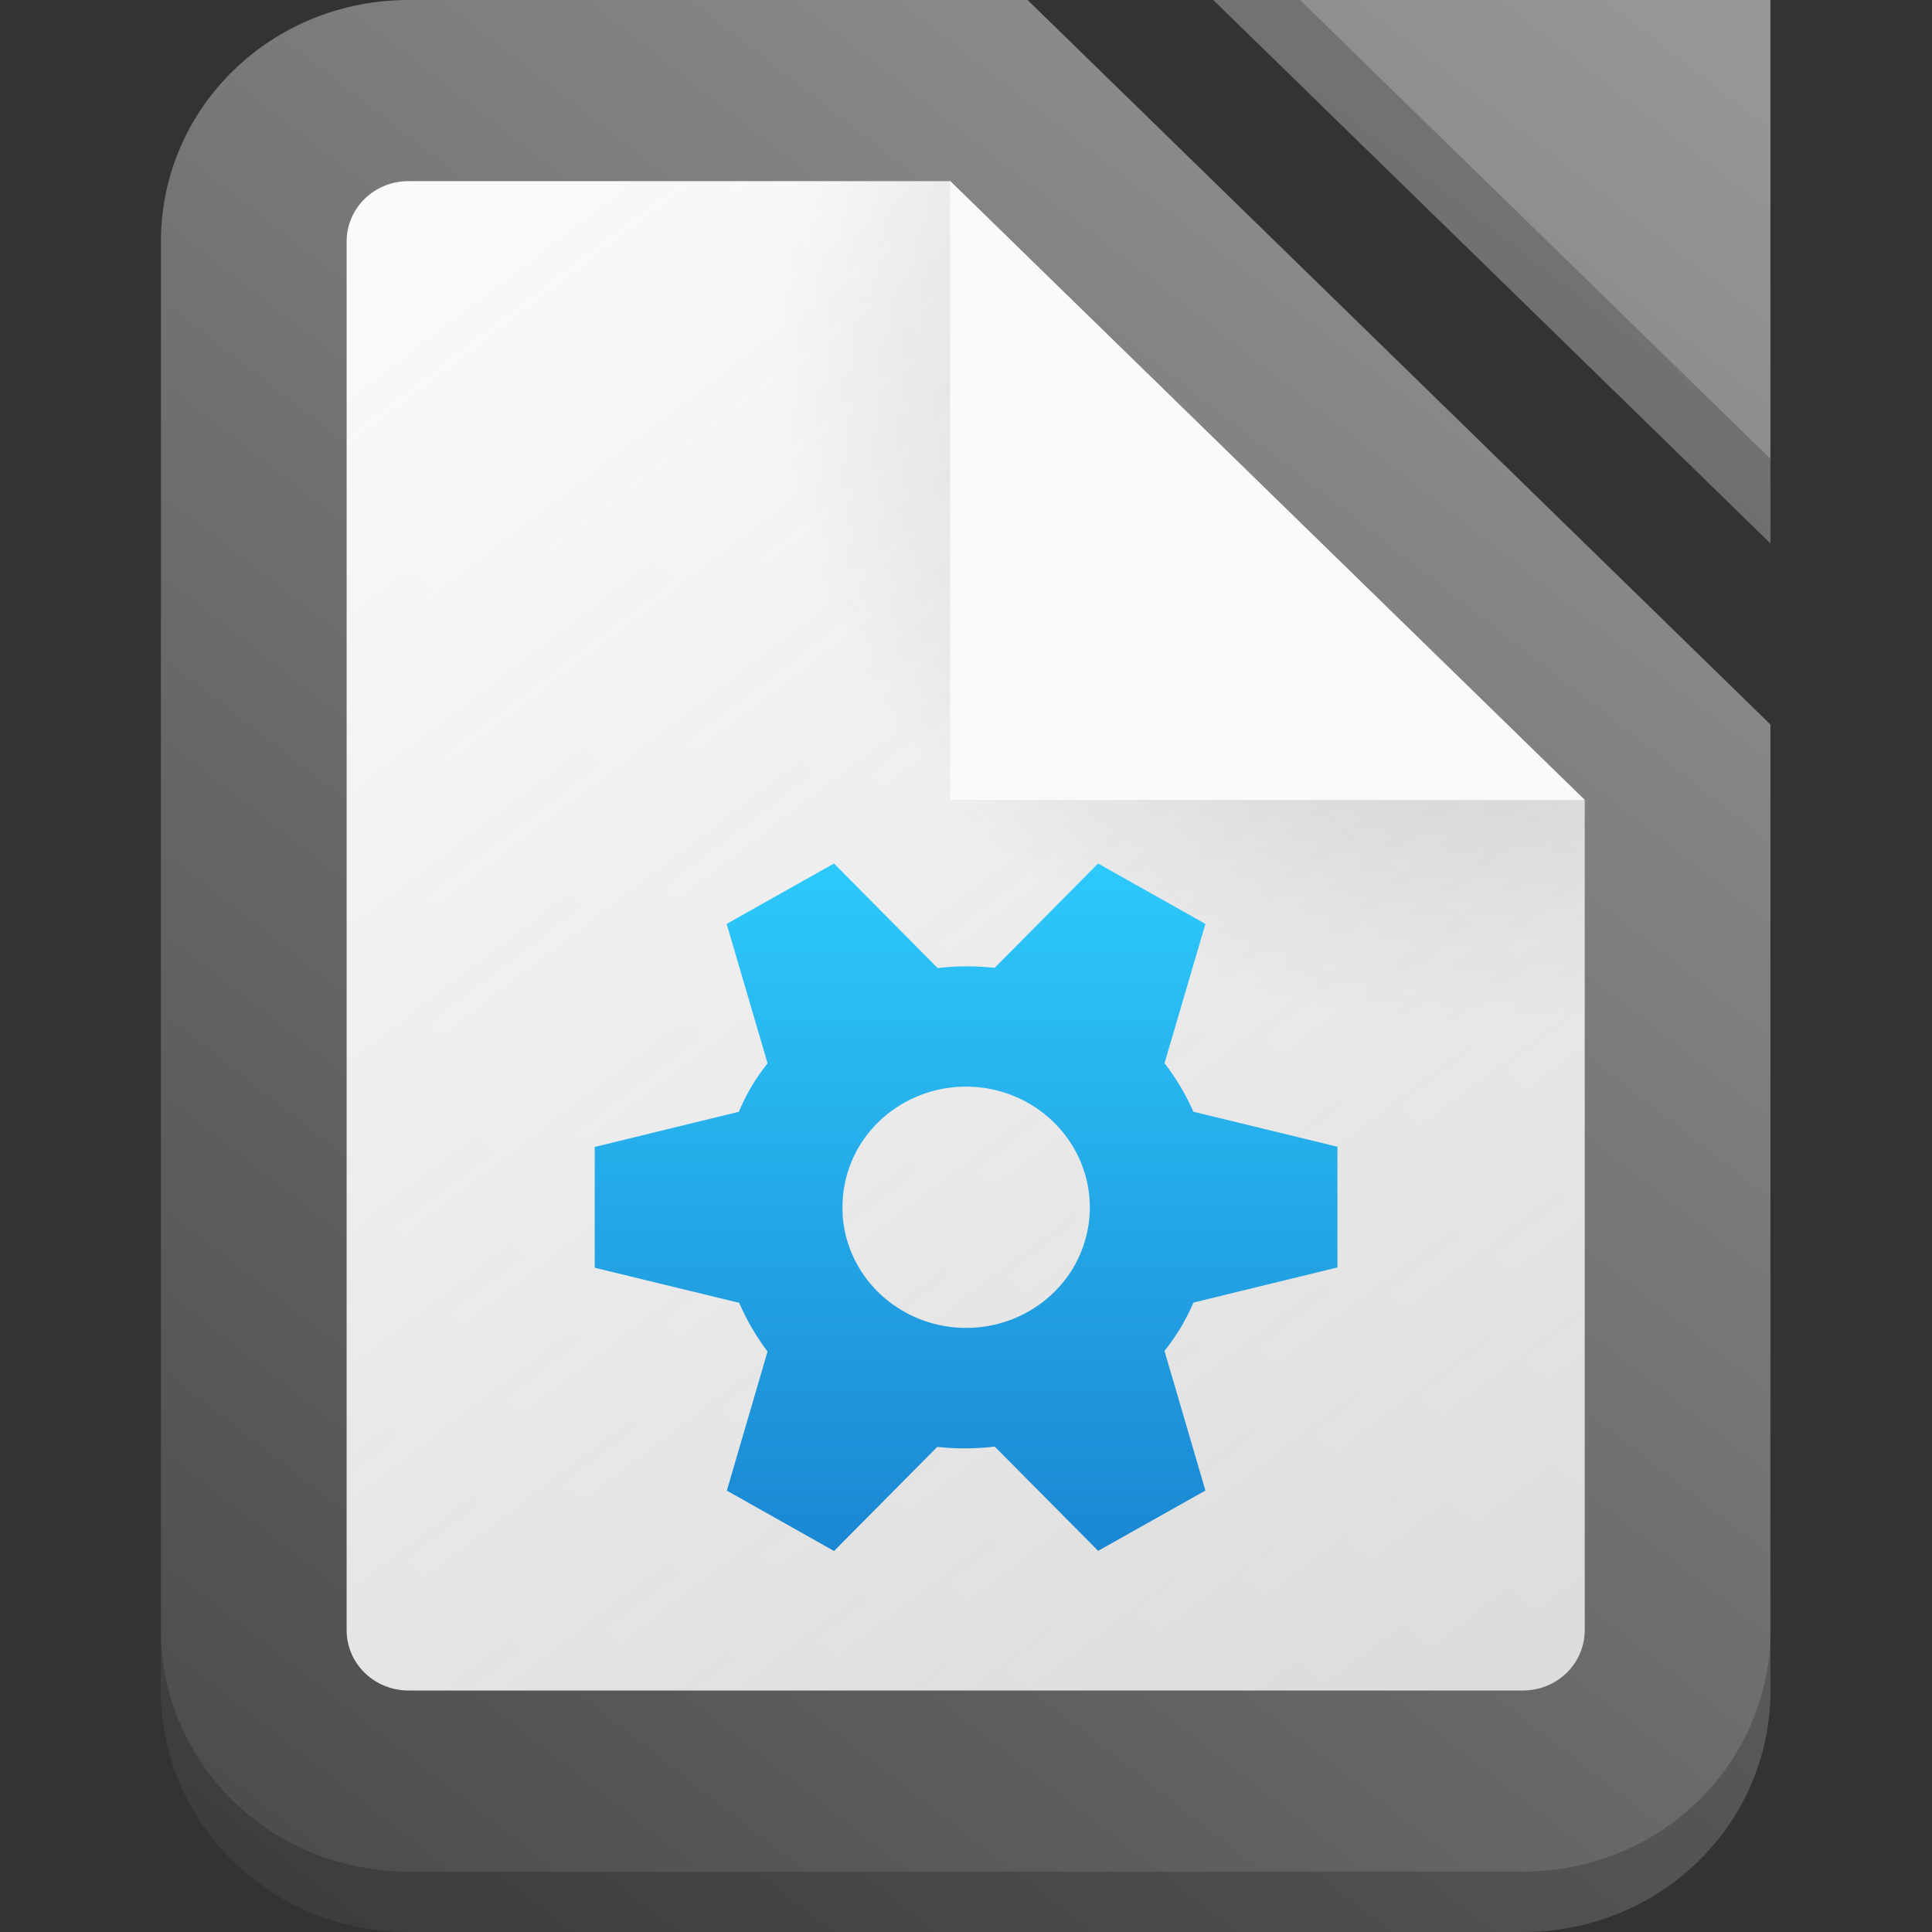 <?xml version="1.0" encoding="UTF-8"?>
<svg width="24" height="24" version="1.1" viewBox="0 0 24 24" xmlns="http://www.w3.org/2000/svg"><rect x="0" y="0" width="24" height="24" fill="#333333" stroke="none"/><defs><linearGradient id="c" x1="4" x2="28" y1="31" y2="1" gradientUnits="userSpaceOnUse"><stop stop-color="#4b4b4b" offset="0"/><stop stop-color="#969696" offset="1"/></linearGradient><linearGradient id="b" x1="25" x2="7" y1="27" y2="4" gradientUnits="userSpaceOnUse"><stop stop-color="#fafafa" stop-opacity=".797" offset="0"/><stop stop-color="#fafafa" offset="1"/></linearGradient><radialGradient id="a" cx="24" cy="6" r="11" gradientTransform="rotate(180,24,6)" gradientUnits="userSpaceOnUse"><stop stop-opacity=".202" offset="0"/><stop stop-opacity="0" offset="1"/></radialGradient><linearGradient id="d" x1="16" x2="16" y1="26" y2="14" gradientTransform="matrix(.769 0 0 .75 -.308 0)" gradientUnits="userSpaceOnUse"><stop stop-color="#1a85d1" offset="0"/><stop stop-color="#2dcbfd" offset="1"/></linearGradient></defs><g transform="matrix(.769 0 0 .75 -.308 0)" fill-rule="evenodd"><path d="m7 0c-2.216 0-4 1.784-4 4v24c0 2.216 1.784 4 4 4h18c2.216 0 4-1.784 4-4v-16l-12-12zm13 0 9 9v-9z" fill="url(#c)" stroke-linecap="square"/><g stroke-linecap="square"><path d="m3 27v1c0 2.216 1.784 4 4 4h18c2.216 0 4-1.784 4-4v-1c0 2.216-1.784 4-4 4h-18c-2.216 0-4-1.784-4-4z" fill-opacity=".199"/><path d="m20 0h1.4l7.6 7.6v1.4z" fill-opacity=".201"/></g><path d="m7 3c-0.554 0-1 0.446-1 1v23c0 0.554 0.446 1 1 1h18c0.554 0 1-0.446 1-1v-13.75l-10.25-10.25z" fill="url(#b)"/><path d="m13.424 3a11 11 0 0 0-0.424 3 11 11 0 0 0 11 11 11 11 0 0 0 2-0.205v-3.545l-10.25-10.25h-2.326z" fill="url(#a)" fill-rule="evenodd" stroke-linecap="square" stroke-width="2"/><path d="m15.75 3 10.25 10.25h-10.25z" fill="#fafafa"/></g><path d="m13.641 10.727-1.285 1.296a3.077 3 0 0 0-0.708 0.003l-1.288-1.299-1.333 0.75 0.508 1.732a3.077 3 0 0 0-0.201 0.289 3.077 3 0 0 0-0.156 0.313l-1.79 0.437-1.423e-4 1.5 1.794 0.436a3.077 3 0 0 0 0.353 0.605l-0.506 1.728 1.332 0.75 1.282-1.293a3.077 3 0 0 0 0.714-0.004l1.285 1.295 1.332-0.749-0.508-1.734a3.077 3 0 0 0 0.198-0.284 3.077 3 0 0 0 0.162-0.317l1.788-0.436 1.44e-4 -1.5-1.789-0.435a3.077 3 0 0 0-0.359-0.603l0.508-1.73zm-0.872 2.973a1.538 1.5 0 0 1 0.563 2.049 1.538 1.5 0 0 1-2.06 0.567l-0.078-0.044a1.538 1.5 0 0 1-0.726-1.167l-8.46e-4 -0.051a1.538 1.5 0 0 1 0.201-0.805 1.538 1.5 0 0 1 2.102-0.549z" fill="url(#d)" fill-rule="evenodd" stroke-linecap="square" stroke-width="1.519"/></svg>
